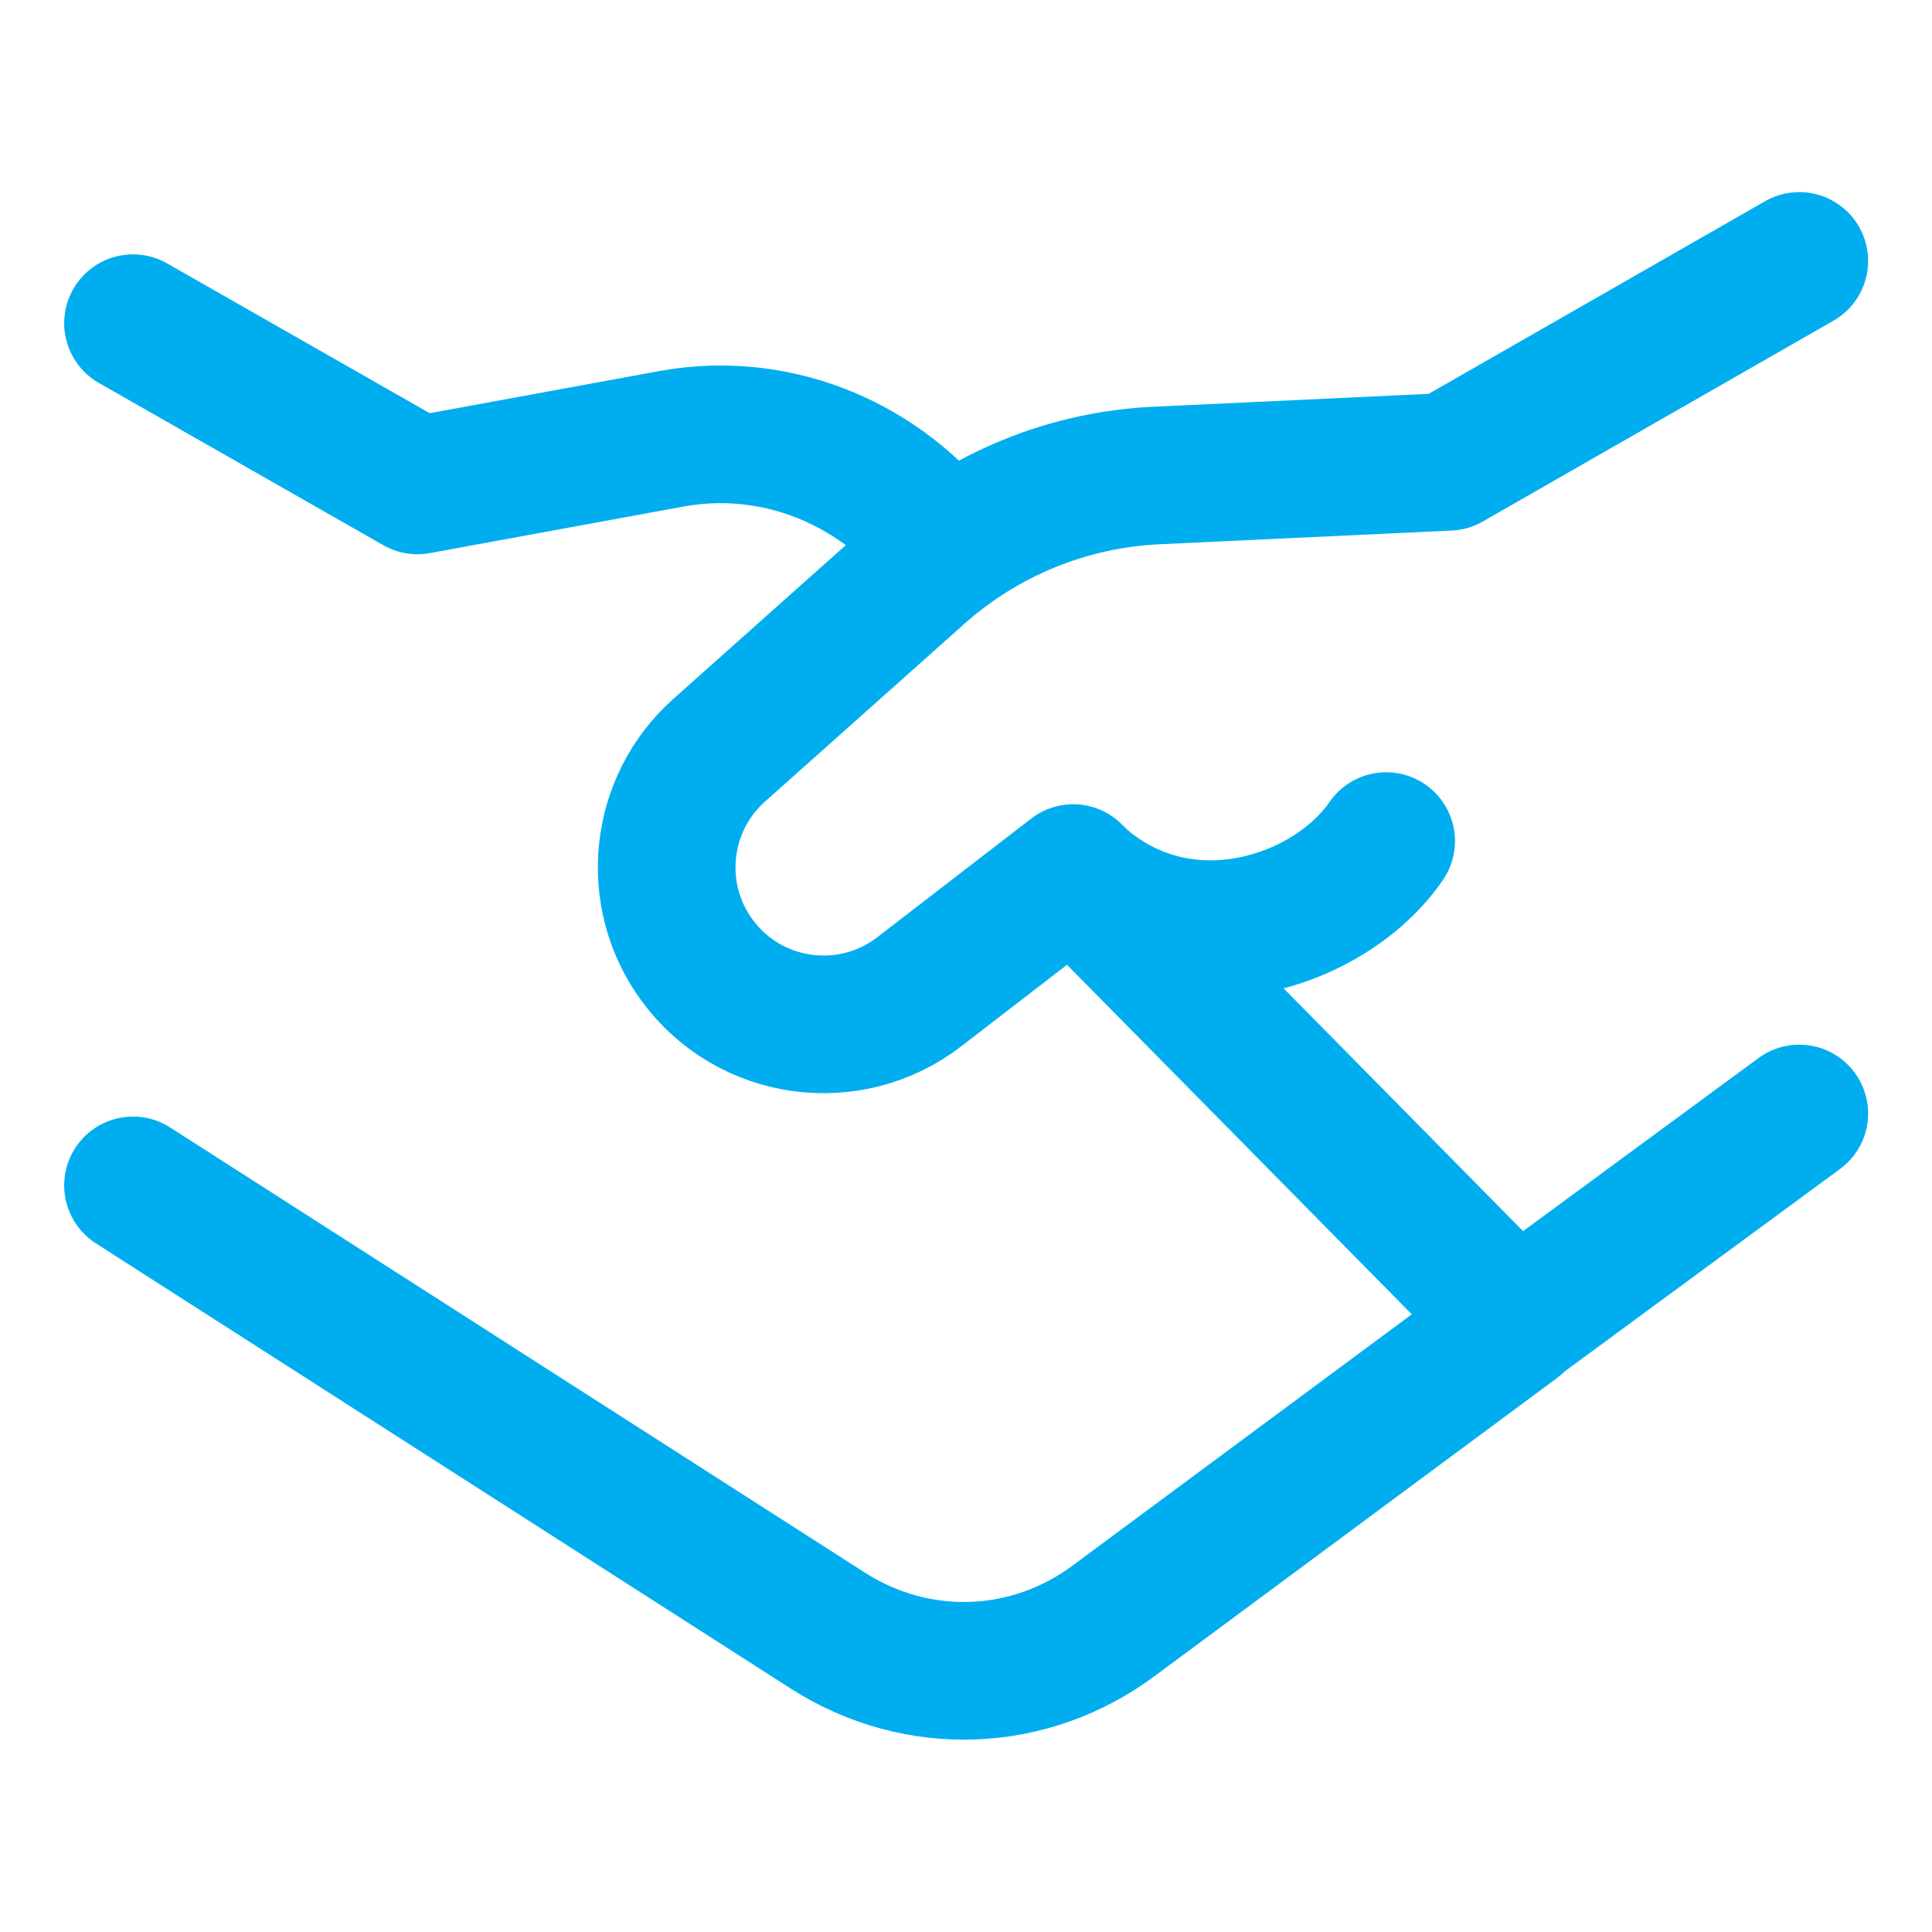 <?xml version="1.0" encoding="UTF-8"?> <svg xmlns="http://www.w3.org/2000/svg" width="32" height="32" viewBox="0 0 32 32" fill="none"><g id="Business-Handshake--Streamline-Core.svg"><g id="business-handshake--deal-contract-business-money-payment-agreement"><path id="Rectangle 9" d="M25.107 21.911L18.465 26.831C17.061 27.887 15.191 27.957 13.71 27.007L2.203 19.634" stroke="#00AEEF" stroke-width="2.28" stroke-linecap="round" stroke-linejoin="round"></path><path id="Vector 1282" d="M29.802 18.443L25.108 21.894L17.776 14.461L15.227 16.426C14.073 17.316 12.413 17.083 11.549 15.909C10.753 14.829 10.91 13.319 11.912 12.426L15.212 9.484C16.302 8.512 17.692 7.945 19.15 7.876L23.992 7.649L29.802 4.322" stroke="#00AEEF" stroke-width="2.28" stroke-linecap="round" stroke-linejoin="round"></path><path id="Vector 1289" d="M17.776 14.473C19.536 16.133 22.031 15.286 22.959 13.931" stroke="#00AEEF" stroke-width="2.28" stroke-linecap="round" stroke-linejoin="round"></path><path id="Rectangle 8" d="M2.203 5.353L6.914 8.04L11.115 7.269C12.538 7.008 13.993 7.438 15.081 8.44L15.678 9.079" stroke="#00AEEF" stroke-width="2.28" stroke-linecap="round" stroke-linejoin="round"></path></g></g></svg> 